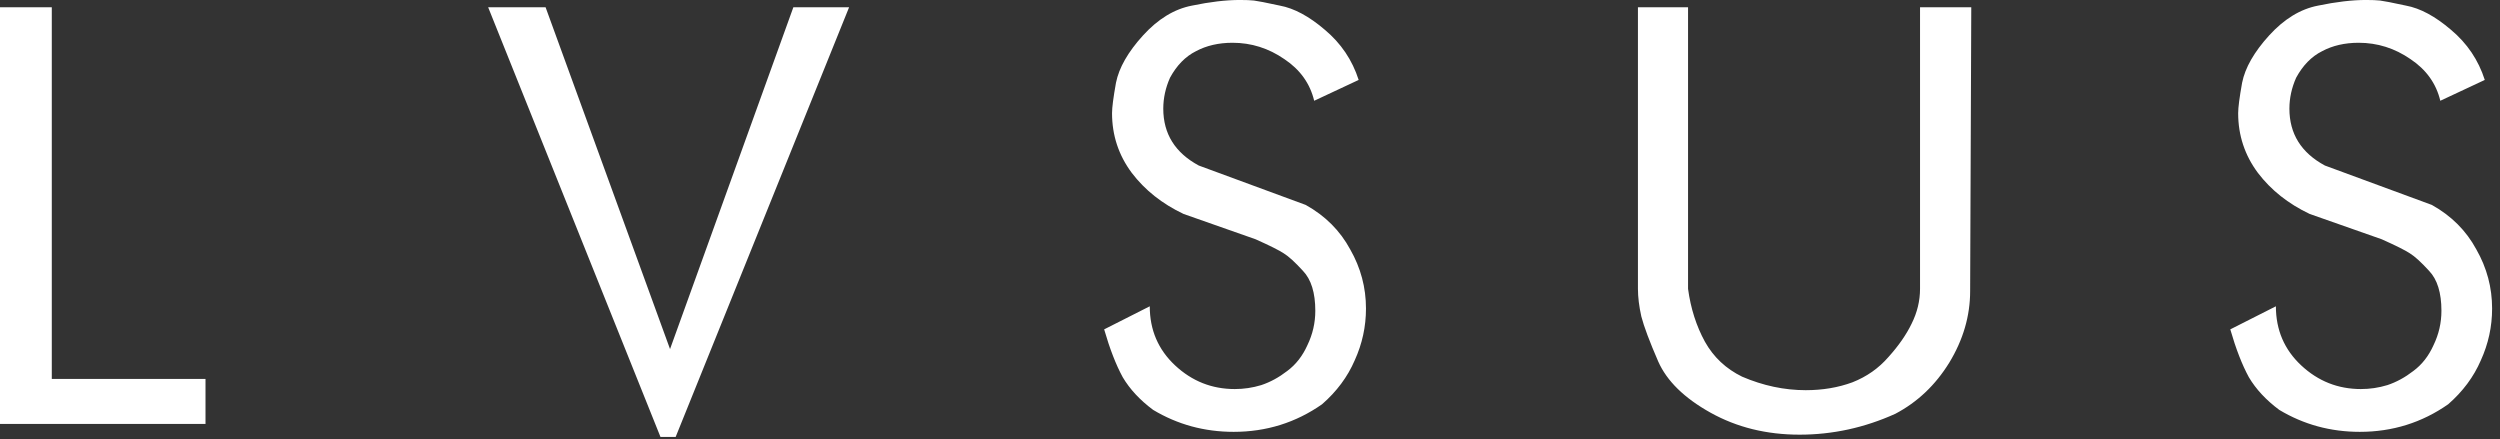 <svg xmlns="http://www.w3.org/2000/svg" fill="none" viewBox="0 0 222 39" height="39" width="222">
<rect x="0" y="0" width="222" height="39" fill="#333333" stroke="none"/>
<path fill="white" d="M18.249 37.648H-0.001V0.648H4.599V33.648H18.249V37.648ZM75.399 0.648L59.999 38.798H58.649L43.349 0.648H48.449L59.499 30.998L70.449 0.648H75.399ZM120.649 7.098L116.699 8.948C116.333 7.415 115.449 6.182 114.049 5.248C112.649 4.282 111.116 3.798 109.449 3.798C108.216 3.798 107.133 4.048 106.199 4.548C105.266 5.015 104.499 5.798 103.899 6.898C103.499 7.798 103.299 8.715 103.299 9.648C103.299 11.882 104.349 13.565 106.449 14.698L115.949 18.198C117.683 19.165 118.999 20.482 119.899 22.148C120.833 23.782 121.299 25.532 121.299 27.398C121.299 28.998 120.966 30.532 120.299 31.998C119.666 33.465 118.699 34.765 117.399 35.898C115.066 37.532 112.449 38.348 109.549 38.348C106.949 38.348 104.566 37.698 102.399 36.398C101.233 35.532 100.333 34.565 99.699 33.498C99.099 32.398 98.549 30.982 98.049 29.248L102.099 27.198C102.099 29.298 102.849 31.048 104.349 32.448C105.849 33.848 107.616 34.548 109.649 34.548C110.449 34.548 111.233 34.432 111.999 34.198C112.799 33.932 113.566 33.515 114.299 32.948C115.066 32.382 115.666 31.615 116.099 30.648C116.566 29.682 116.799 28.665 116.799 27.598C116.799 25.998 116.433 24.815 115.699 24.048C114.999 23.282 114.433 22.765 113.999 22.498C113.599 22.232 112.766 21.815 111.499 21.248L105.099 18.998C103.199 18.098 101.666 16.882 100.499 15.348C99.333 13.782 98.749 12.015 98.749 10.048C98.749 9.548 98.866 8.648 99.099 7.348C99.366 6.015 100.166 4.615 101.499 3.148C102.833 1.682 104.283 0.798 105.849 0.498C107.449 0.165 108.866 -0.002 110.099 -0.002C110.633 -0.002 111.049 0.015 111.349 0.048C111.649 0.082 112.416 0.232 113.649 0.498C114.916 0.732 116.249 1.448 117.649 2.648C119.083 3.848 120.083 5.332 120.649 7.098ZM175.049 0.648L174.949 25.848C174.949 28.048 174.333 30.165 173.099 32.198C171.866 34.198 170.266 35.715 168.299 36.748C165.566 37.982 162.733 38.598 159.799 38.598C156.866 38.598 154.233 37.948 151.899 36.648C149.566 35.348 148.016 33.832 147.249 32.098C146.483 30.332 145.983 28.998 145.749 28.098C145.549 27.198 145.449 26.382 145.449 25.648V0.648H149.899V25.648C150.133 27.382 150.633 28.948 151.399 30.348C152.166 31.715 153.266 32.748 154.699 33.448C156.566 34.248 158.449 34.648 160.349 34.648C161.849 34.648 163.233 34.415 164.499 33.948C165.766 33.448 166.833 32.698 167.699 31.698C168.599 30.698 169.283 29.715 169.749 28.748C170.249 27.748 170.499 26.715 170.499 25.648V25.248V0.648H175.049ZM220.649 7.098L216.699 8.948C216.333 7.415 215.449 6.182 214.049 5.248C212.649 4.282 211.116 3.798 209.449 3.798C208.216 3.798 207.133 4.048 206.199 4.548C205.266 5.015 204.499 5.798 203.899 6.898C203.499 7.798 203.299 8.715 203.299 9.648C203.299 11.882 204.349 13.565 206.449 14.698L215.949 18.198C217.683 19.165 218.999 20.482 219.899 22.148C220.833 23.782 221.299 25.532 221.299 27.398C221.299 28.998 220.966 30.532 220.299 31.998C219.666 33.465 218.699 34.765 217.399 35.898C215.066 37.532 212.449 38.348 209.549 38.348C206.949 38.348 204.566 37.698 202.399 36.398C201.233 35.532 200.333 34.565 199.699 33.498C199.099 32.398 198.549 30.982 198.049 29.248L202.099 27.198C202.099 29.298 202.849 31.048 204.349 32.448C205.849 33.848 207.616 34.548 209.649 34.548C210.449 34.548 211.233 34.432 211.999 34.198C212.799 33.932 213.566 33.515 214.299 32.948C215.066 32.382 215.666 31.615 216.099 30.648C216.566 29.682 216.799 28.665 216.799 27.598C216.799 25.998 216.433 24.815 215.699 24.048C214.999 23.282 214.433 22.765 213.999 22.498C213.599 22.232 212.766 21.815 211.499 21.248L205.099 18.998C203.199 18.098 201.666 16.882 200.499 15.348C199.333 13.782 198.749 12.015 198.749 10.048C198.749 9.548 198.866 8.648 199.099 7.348C199.366 6.015 200.166 4.615 201.499 3.148C202.833 1.682 204.283 0.798 205.849 0.498C207.449 0.165 208.866 -0.002 210.099 -0.002C210.633 -0.002 211.049 0.015 211.349 0.048C211.649 0.082 212.416 0.232 213.649 0.498C214.916 0.732 216.249 1.448 217.649 2.648C219.083 3.848 220.083 5.332 220.649 7.098Z"></path>
</svg>
